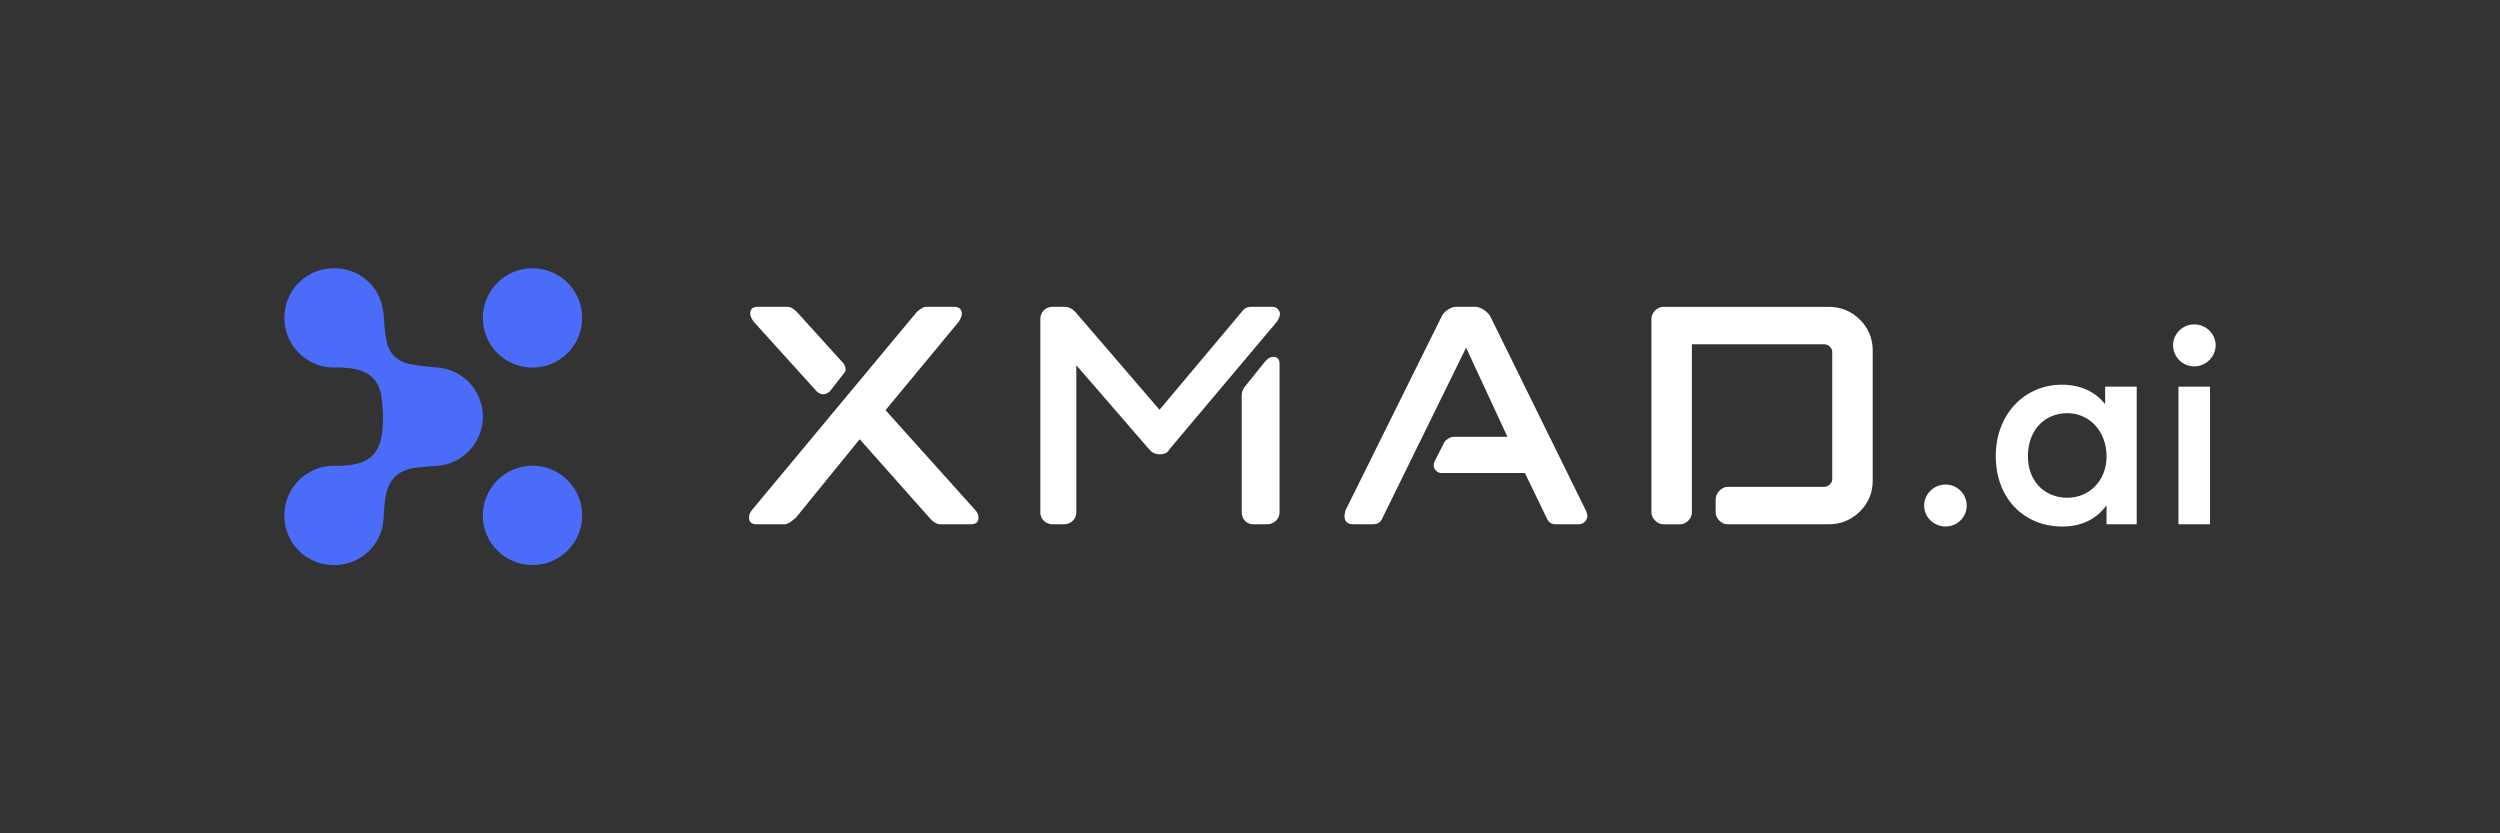 <?xml version="1.0" encoding="UTF-8"?>
<svg id="Layer_1" data-name="Layer 1" xmlns="http://www.w3.org/2000/svg" viewBox="0 0 1350 450">
  <rect x="0" y="0" width="1350" height="450" fill="#333333" stroke="none"/>
  <defs>
    <style>
      .cls-1 {
        fill: #4a6cf8;
      }

      .cls-1, .cls-2 {
        stroke-width: 0px;
      }

      .cls-2 {
        fill: #fff;
      }
    </style>
  </defs>
  <g>
    <path class="cls-2" d="m517.84,173.59l-39.66,47.89,48.23,53.71c1.32,1.32,1.97,2.75,1.97,4.28,0,2.42-1.36,3.63-4.06,3.63h-16.59c-1.68,0-3.4-.91-5.16-2.75l-38.34-43.17-34.38,42.29c-2.71,2.42-4.72,3.63-6.04,3.63h-15.38c-2.71,0-4.03-1.28-3.95-3.85,0-1.32.58-2.67,1.76-4.06l88.87-106.77c2.12-1.83,3.77-2.75,4.94-2.75h15.05c2.86,0,4.28,1.28,4.28,3.84,0,1.03-.51,2.38-1.54,4.07Zm-110.95,0c-1.17-1.68-1.76-3.11-1.76-4.28,0-2.42,1.35-3.63,4.06-3.63h16.15c1.46,0,3.11.92,4.94,2.75l25.49,28.12c.58,1.17.88,2.05.88,2.64,0,1.03-.4,1.94-1.21,2.75l-7.36,9.45c-1.32,1.03-2.53,1.54-3.63,1.54-.88,0-1.94-.44-3.19-1.32l-34.38-38.01Z"/>
    <path class="cls-2" d="m561.78,276.63v-104.25c0-1.98.64-3.59,1.92-4.83,1.28-1.24,2.84-1.87,4.67-1.87h6.48c2.12,0,4.06.92,5.82,2.75l45.47,52.84,44.38-52.84c1.17-1.83,2.89-2.75,5.16-2.75h11.43c1.17,0,2.14.4,2.91,1.21.77.81,1.15,1.69,1.15,2.64,0,1.03-.51,2.38-1.54,4.07l-58.11,68.98c-.88,1.83-2.68,2.75-5.38,2.75-1.03,0-2.03-.22-3.02-.66-.99-.44-1.7-.99-2.14-1.65l-.66-.66-39.11-45.15v79.42c0,1.83-.64,3.37-1.92,4.61-1.28,1.25-2.91,1.87-4.89,1.87h-6.04c-1.83,0-3.39-.62-4.67-1.87-1.28-1.24-1.92-2.78-1.92-4.61Zm108.75,0v-63.05c0-1.98.66-3.7,1.98-5.16l10.55-13.07c1.46-1.83,2.96-2.71,4.5-2.64,2.27,0,3.4,1.28,3.4,3.85v80.08c0,1.83-.68,3.37-2.03,4.61-1.36,1.25-2.95,1.87-4.78,1.87h-7.14c-1.98,0-3.55-.62-4.72-1.87-1.17-1.24-1.76-2.78-1.76-4.61Z"/>
    <path class="cls-2" d="m804.98,171.28l51.74,105.12c.29,1.17.44,1.91.44,2.2,0,1.17-.44,2.22-1.32,3.13-.88.92-2.09,1.37-3.63,1.37h-12.08c-2.42,0-4.06-1.13-4.94-3.4l-11.75-24.28h-45.15c-1.03,0-1.96-.4-2.8-1.21-.84-.81-1.26-1.76-1.26-2.86,0-.88.14-1.61.44-2.2l4.72-9.23c.29-1.02,1.04-1.96,2.25-2.8,1.21-.84,2.32-1.26,3.35-1.26h29l-22.3-48.11-45.15,91.94c-.88,2.27-2.53,3.4-4.94,3.4h-10.87c-3.15,0-4.73-1.5-4.73-4.5l.44-2.75,51.85-104.57c.58-1.46,1.7-2.77,3.35-3.9,1.65-1.13,3.2-1.7,4.67-1.7h10.33c1.46,0,3.04.57,4.72,1.7,1.68,1.13,2.89,2.44,3.63,3.9Z"/>
    <path class="cls-2" d="m926.47,276.63v-7.03c0-1.68.68-3.22,2.03-4.61,1.36-1.39,2.84-2.09,4.45-2.09h52.18c1.02,0,1.99-.42,2.91-1.26.92-.84,1.37-1.77,1.37-2.8v-68.87c0-1.03-.44-1.96-1.32-2.8-.88-.84-1.87-1.26-2.97-1.26h-71.51v90.73c0,1.68-.64,3.18-1.92,4.5-1.28,1.32-2.8,1.98-4.56,1.98h-8.79c-1.69,0-3.21-.68-4.56-2.03-1.36-1.36-2.03-2.84-2.03-4.45v-104.25c0-1.83.68-3.4,2.03-4.72,1.35-1.32,2.87-1.98,4.56-1.98h89.09c6.59,0,12.21,2.29,16.86,6.86,4.65,4.58,6.98,10.16,6.98,16.75v70.19c0,6.59-2.32,12.18-6.98,16.75-4.65,4.58-10.27,6.87-16.86,6.87h-54.48c-1.69,0-3.19-.66-4.5-1.98s-1.98-2.82-1.98-4.5Z"/>
    <path class="cls-2" d="m1039.04,273.06c0-6.24,5.18-11.42,11.57-11.42s11.42,5.18,11.42,11.42-5.18,11.26-11.42,11.26-11.57-5.02-11.57-11.26Z"/>
    <path class="cls-2" d="m1077.71,246.26c0-22.38,15.38-38.52,35.78-38.52,9.44,0,17.66,3.5,22.99,10.2l.3-.15v-8.98h17.05v74.29h-16.29v-9.74l-.3-.15c-5.33,7.15-13.24,11.11-23.6,11.11-20.55,0-35.93-15.07-35.93-38.06Zm59.83.15c0-13.24-8.98-23.29-21.16-23.29s-21.31,8.98-21.31,23.29c0,13.09,8.68,22.38,21.31,22.38,11.57,0,21.16-8.98,21.16-22.38Z"/>
    <path class="cls-2" d="m1173.47,186.43c0-6.09,5.02-11.26,11.42-11.26s11.57,5.18,11.57,11.26-5.18,11.42-11.57,11.42-11.42-5.18-11.42-11.42Zm2.89,22.38h17.05v74.29h-17.05v-74.29Z"/>
  </g>
  <g>
    <path class="cls-1" d="m236.41,198.47c-5.15-.42-10.34-.87-15.38-1.94-6.72-1.42-11.04-5.88-12.38-12.62-.9-4.52-1.14-9.19-1.48-13.81-.05-.69-.13-1.36-.23-2.03-.03-.22-.06-.44-.09-.67,0,0,0-.02,0-.02-.14-.86-.32-1.71-.54-2.55-3.06-11.86-13.24-19.99-25.94-19.98h0s-.03,0-.05,0c-.44,0-.88.01-1.32.03-.05,0-.11,0-.16.01-12.32.68-22.25,9.34-24.71,21.2-.33,1.57-.52,3.19-.57,4.84,0,.21-.01.41-.02.62,0,.04,0,.08,0,.12h0c0,.16,0,.32.01.48,0,.24,0,.48.02.71.01.29.03.58.06.88,0,.1.01.21.02.31,1.2,13.7,12.7,24.45,26.72,24.45h0c.9,0,1.79-.05,2.66-.13,2.18.14,4.37.28,6.53.55,9.49,1.21,15.17,6.18,16.46,15.57.87,6.29,1.13,12.87.34,19.15-1.48,11.69-7.45,16.7-19.27,17.69-1.4.12-2.8.2-4.2.28-.83-.08-1.67-.12-2.53-.12h0c-14.82,0-26.83,12.01-26.83,26.83h0c0,.79.04,1.57.11,2.34,0,.01,0,.02,0,.03,0,0,0,.02,0,.03.02.25.05.49.08.73,1.44,13.42,12.8,23.67,26.44,23.7.04,0,.07,0,.11,0,.03,0,.06,0,.09,0h0c.36,0,.71-.01,1.07-.03.05,0,.09,0,.14,0,.41-.02.81-.05,1.21-.08.06,0,.12,0,.18-.01.25-.02.5-.06.75-.09.24-.03.49-.06.73-.09.03,0,.05,0,.08-.01,11.22-1.68,19.83-9.9,22.11-20.99.02-.08.03-.16.05-.24.07-.33.12-.66.18-1,.02-.12.04-.24.06-.36.05-.37.1-.74.14-1.12,0-.03,0-.06.01-.1.07-.67.13-1.34.15-2.03.13-3.73.36-7.51,1.06-11.17,1.77-9.36,7.16-14.21,16.73-15.34,3.9-.46,7.83-.67,11.74-1.02,13.62-1.19,24.23-13.1,24.01-26.93-.22-13.67-10.86-24.98-24.33-26.07Z"/>
    <path class="cls-1" d="m287.55,251.49h0c-14.82,0-26.83,12.01-26.83,26.83h0c0,14.82,12.01,26.83,26.83,26.83h0c14.82,0,26.83-12.01,26.83-26.83h0c0-14.82-12.01-26.83-26.83-26.83Z"/>
    <path class="cls-1" d="m287.55,144.85h0c-14.82,0-26.83,12.01-26.83,26.83h0c0,14.82,12.01,26.83,26.83,26.83h0c14.82,0,26.83-12.01,26.83-26.83h0c0-14.82-12.01-26.83-26.83-26.83Z"/>
  </g>
</svg>